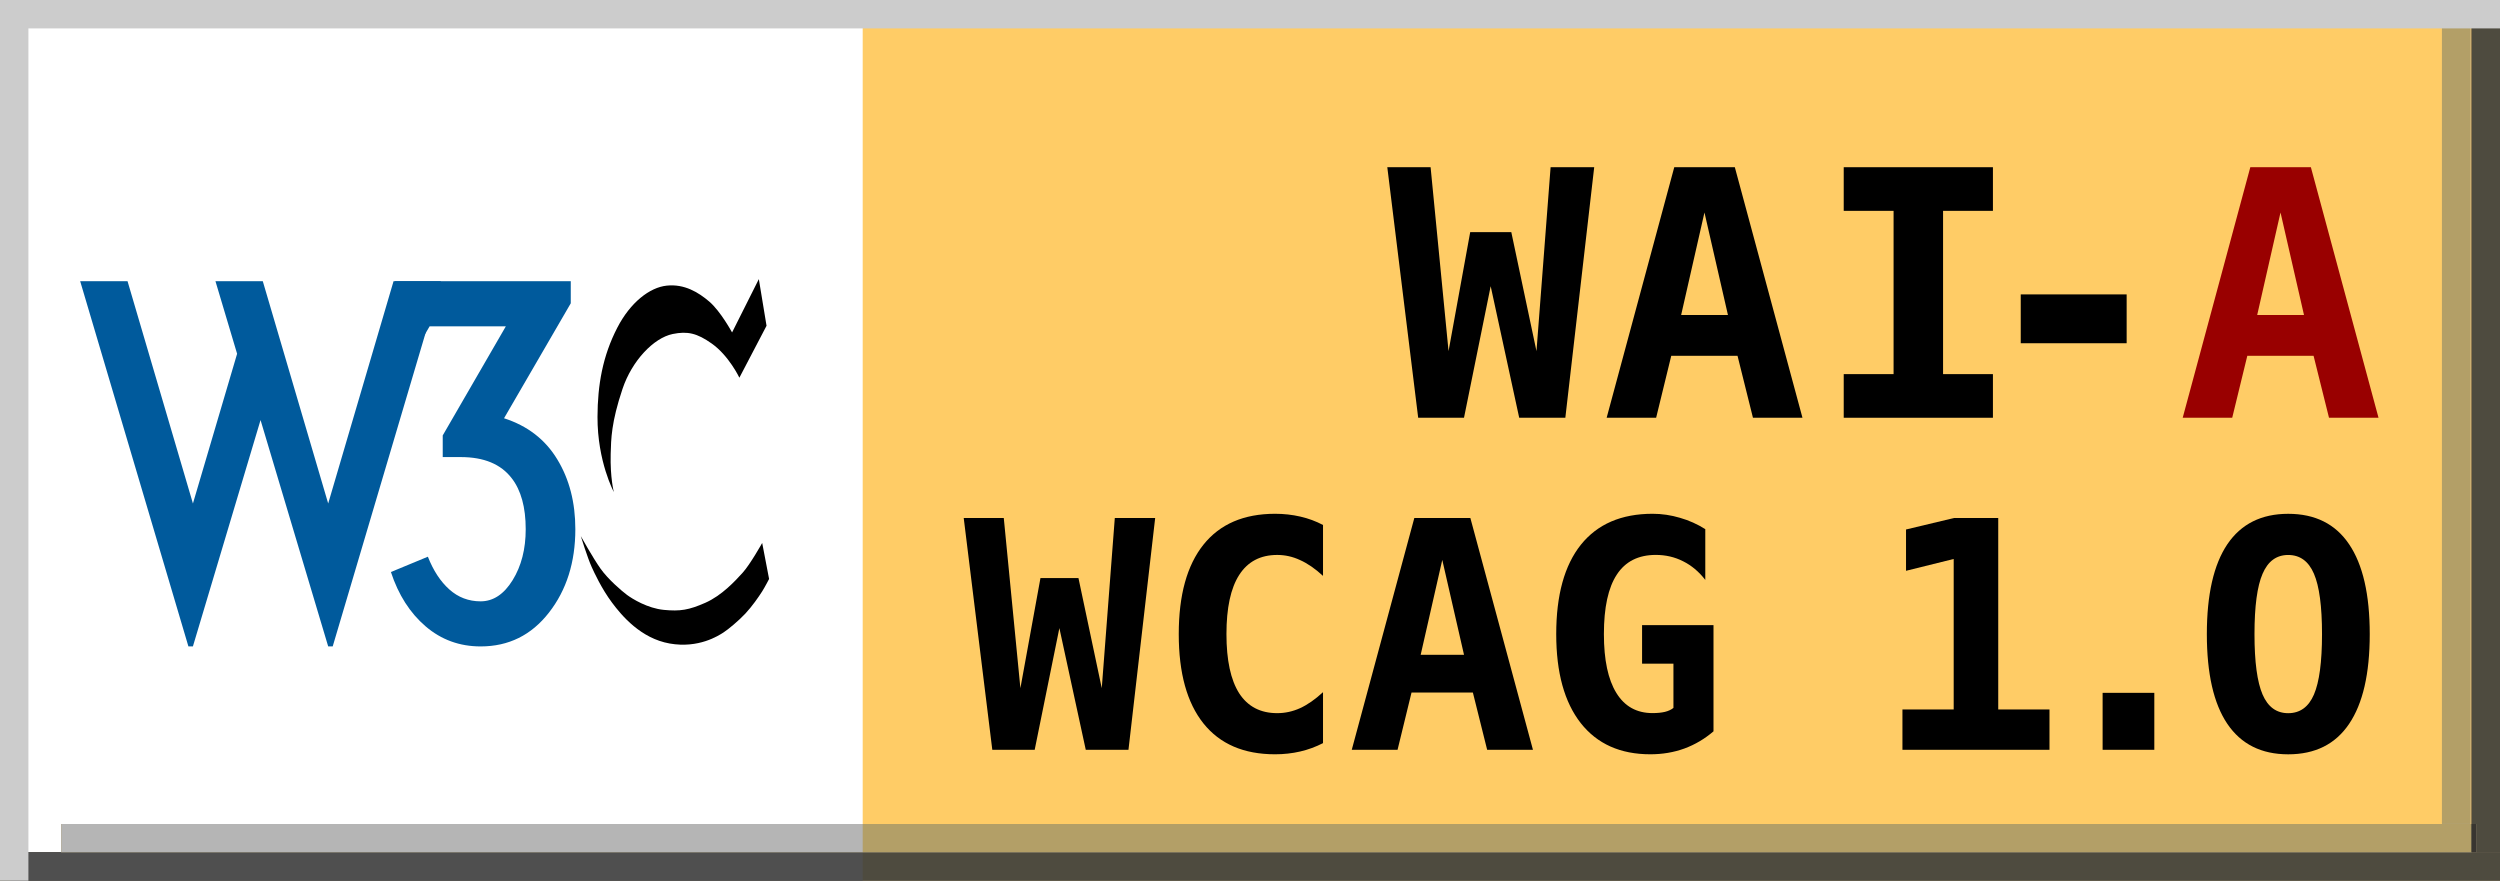 <?xml version='1.0' encoding='iso-8859-1'?>
<!DOCTYPE svg PUBLIC "-//W3C//DTD SVG 1.1//EN" "http://www.w3.org/Graphics/SVG/1.1/DTD/svg11.dtd">
<svg xmlns='http://www.w3.org/2000/svg' xml:space='preserve' version='1.1' overflow='visible' xmlns:xlink='http://www.w3.org/1999/xlink' viewBox='0 0 88 31' enable-background='new 0 0 88 31'>
  <g shape-rendering='geometricPrecision' text-rendering='geometricPrecision' image-rendering='optimizeQuality'>
    <g id='Background'>
    </g>
    <g id='Guides'>
    </g>
    <g id='Foreground'>
      <g>
        <g>
          <g>
            <polygon points='0,0 88,0 88,31 0,31 0,0     ' fill='#FFCC66'/>
            <path d='M44,15.5' fill='#FFCC66'/>
          </g>
        </g>
        <g>
          <g>
            <polygon points='0.367,0 30.367,0 30.367,31 0.367,31 0.367,0     ' fill='#FFFFFF'/>
            <path d='M15.367,15.5' fill='#FFFFFF'/>
          </g>
        </g>
        <g>
          <g>
            <defs>
              <polygon points='0,30 88,30 88,31 0,31 0,30      ' id='XMLID_1549_'/>
            </defs>
            <use xlink:href='#XMLID_1549_' fill='#504D4C'/>
            <clipPath id='XMLID_1565_'>
              <use xlink:href='#XMLID_1549_'/>
            </clipPath>
            <g clip-path='url(#XMLID_1565_)'>
              <g>
                <polygon points='0,0 88,0 88,31 0,31 0,0       ' fill='#4E4B3F'/>
                <path d='M44,15.5' fill='#4E4B3F'/>
              </g>
              <g>
                <polygon points='0.367,0 30.367,0 30.367,31 0.367,31 0.367,0       ' fill='#4F4F4F'/>
                <path d='M15.367,15.5' fill='#4F4F4F'/>
              </g>
            </g>
          </g>
        </g>
        <g>
          <g>
            <defs>
              <polygon points='87,0 88,0 88,30 87,30 87,0      ' id='XMLID_1551_'/>
            </defs>
            <use xlink:href='#XMLID_1551_' fill='#504D4C'/>
            <clipPath id='XMLID_1566_'>
              <use xlink:href='#XMLID_1551_'/>
            </clipPath>
            <g clip-path='url(#XMLID_1566_)'>
              <g>
                <polygon points='0,0 88,0 88,31 0,31 0,0       ' fill='#4E4B3F'/>
                <path d='M44,15.5' fill='#4E4B3F'/>
              </g>
              <g>
                <g>
                  <defs>
                    <polygon points='0,30 88,30 88,31 0,31 0,30         ' id='XMLID_1553_'/>
                  </defs>
                  <use xlink:href='#XMLID_1553_' fill='#191919'/>
                  <clipPath id='XMLID_1567_'>
                    <use xlink:href='#XMLID_1553_'/>
                  </clipPath>
                  <g clip-path='url(#XMLID_1567_)'>
                    <g>
                      <polygon points='0,0 88,0 88,31 0,31 0,0          ' fill='#191917'/>
                      <path d='M44,15.5' fill='#191917'/>
                    </g>
                    <g>
                      <polygon points='0.367,0 30.367,0 30.367,31 0.367,31 0.367,0          ' fill='#191919'/>
                      <path d='M15.367,15.5' fill='#191919'/>
                    </g>
                  </g>
                </g>
              </g>
            </g>
          </g>
        </g>
        <g>
          <g>
            <polygon points='0,0 1,0 1,31 0,31 0,0     ' fill='#CCCCCC'/>
            <path d='M0.5,15.5' fill='#CCCCCC'/>
          </g>
        </g>
        <g>
          <g>
            <defs>
              <polygon points='2.16,29.005 87.16,29.005 87.16,30.005 2.16,30.005 2.16,29.005      ' id='XMLID_1555_'/>
            </defs>
            <use xlink:href='#XMLID_1555_' fill='#9E9C9C'/>
            <clipPath id='XMLID_1568_'>
              <use xlink:href='#XMLID_1555_'/>
            </clipPath>
            <g clip-path='url(#XMLID_1568_)'>
              <g>
                <polygon points='0,0 88,0 88,31 0,31 0,0       ' fill='#B39F67'/>
                <path d='M44,15.5' fill='#B39F67'/>
              </g>
              <g>
                <polygon points='0.367,0 30.367,0 30.367,31 0.367,31 0.367,0       ' fill='#B5B5B5'/>
                <path d='M15.367,15.5' fill='#B5B5B5'/>
              </g>
              <g>
                <g>
                  <defs>
                    <polygon points='0,30 88,30 88,31 0,31 0,30         ' id='XMLID_1557_'/>
                  </defs>
                  <use xlink:href='#XMLID_1557_' fill='#383838'/>
                  <clipPath id='XMLID_1569_'>
                    <use xlink:href='#XMLID_1557_'/>
                  </clipPath>
                  <g clip-path='url(#XMLID_1569_)'>
                    <g>
                      <polygon points='0,0 88,0 88,31 0,31 0,0          ' fill='#383530'/>
                      <path d='M44,15.5' fill='#383530'/>
                    </g>
                    <g>
                      <polygon points='0.367,0 30.367,0 30.367,31 0.367,31 0.367,0          ' fill='#383838'/>
                      <path d='M15.367,15.5' fill='#383838'/>
                    </g>
                  </g>
                </g>
              </g>
              <g>
                <g>
                  <defs>
                    <polygon points='87,0 88,0 88,30 87,30 87,0         ' id='XMLID_1559_'/>
                  </defs>
                  <use xlink:href='#XMLID_1559_' fill='#383838'/>
                  <clipPath id='XMLID_1570_'>
                    <use xlink:href='#XMLID_1559_'/>
                  </clipPath>
                  <g clip-path='url(#XMLID_1570_)'>
                    <g>
                      <polygon points='0,0 88,0 88,31 0,31 0,0          ' fill='#383530'/>
                      <path d='M44,15.5' fill='#383530'/>
                    </g>
                    <g>
                      <g>
                        <defs>
                          <polygon points='0,30 88,30 88,31 0,31 0,30            ' id='XMLID_1561_'/>
                        </defs>
                        <use xlink:href='#XMLID_1561_' fill='#131313'/>
                        <clipPath id='XMLID_1571_'>
                          <use xlink:href='#XMLID_1561_'/>
                        </clipPath>
                        <g clip-path='url(#XMLID_1571_)'>
                          <g>
                            <polygon points='0,0 88,0 88,31 0,31 0,0             ' fill='#131313'/>
                            <path d='M44,15.5' fill='#131313'/>
                          </g>
                          <g>
                            <polygon points='0.367,0 30.367,0 30.367,31 0.367,31 0.367,0             ' fill='#131313'/>
                            <path d='M15.367,15.5' fill='#131313'/>
                          </g>
                        </g>
                      </g>
                    </g>
                  </g>
                </g>
              </g>
            </g>
          </g>
        </g>
        <g>
          <g>
            <defs>
              <polygon points='85.957,0 86.957,0 86.957,29 85.957,29 85.957,0      ' id='XMLID_1563_'/>
            </defs>
            <use xlink:href='#XMLID_1563_' fill='#9E9C9C'/>
            <clipPath id='XMLID_1572_'>
              <use xlink:href='#XMLID_1563_'/>
            </clipPath>
            <g clip-path='url(#XMLID_1572_)'>
              <g>
                <polygon points='0,0 88,0 88,31 0,31 0,0       ' fill='#B39F67'/>
                <path d='M44,15.5' fill='#B39F67'/>
              </g>
            </g>
          </g>
        </g>
        <g>
          <g>
            <g>
              <path d='M26.711,9.825l0.271,1.642l-0.956,1.828c0,0-0.367-0.776-0.977-1.205c-0.513-0.362-0.848-0.44-1.371-0.333       c-0.672,0.139-1.434,0.942-1.766,1.933c-0.397,1.185-0.401,1.758-0.416,2.285c-0.022,0.845,0.111,1.344,0.111,1.344       s-0.58-1.073-0.575-2.646c0.004-1.122,0.18-2.14,0.7-3.144c0.457-0.883,1.136-1.413,1.738-1.475       c0.623-0.065,1.115,0.236,1.496,0.561c0.399,0.341,0.803,1.087,0.803,1.087L26.711,9.825z'/>
            </g>
            <g>
              <path d='M26.829,19.112c0,0-0.422,0.755-0.686,1.046c-0.263,0.291-0.734,0.803-1.315,1.06c-0.582,0.256-0.887,0.305-1.461,0.25       c-0.574-0.056-1.108-0.388-1.295-0.526c-0.187-0.139-0.665-0.547-0.935-0.928s-0.693-1.143-0.693-1.143       s0.236,0.764,0.383,1.087c0.085,0.187,0.345,0.757,0.715,1.253c0.345,0.463,1.014,1.261,2.032,1.441s1.718-0.277,1.891-0.388       c0.173-0.111,0.538-0.417,0.769-0.663c0.241-0.258,0.469-0.587,0.595-0.785c0.092-0.144,0.243-0.436,0.243-0.436L26.829,19.112       z'/>
            </g>
          </g>
          <g>
            <g>
              <path d='M9.25,9.898l2.302,7.825l2.301-7.825h1.667l-3.809,12.856h-0.159l-2.381-7.968l-2.381,7.968H6.632       L2.822,9.898h1.667l2.302,7.825l1.555-5.27L7.584,9.898H9.25z' fill='#005A9C'/>
            </g>
            <g>
              <path d='M20.252,18.628c0,1.164-0.31,2.143-0.929,2.936c-0.619,0.794-1.42,1.19-2.404,1.19       c-0.741,0-1.387-0.235-1.937-0.706c-0.55-0.471-0.958-1.108-1.222-1.913l1.301-0.539c0.191,0.487,0.442,0.871,0.754,1.151       c0.312,0.28,0.68,0.42,1.103,0.42c0.444,0,0.82-0.249,1.127-0.746c0.307-0.497,0.46-1.095,0.46-1.793       c0-0.772-0.165-1.371-0.492-1.793c-0.381-0.498-0.979-0.746-1.794-0.746h-0.635v-0.762l2.222-3.841h-2.683l-0.746,1.27h-0.476       V9.898h6.19v0.778l-2.349,4.047c0.825,0.265,1.45,0.746,1.873,1.445C20.041,16.866,20.252,17.686,20.252,18.628z' fill='#005A9C'/>
            </g>
          </g>
        </g>
        <g>
          <g>
            <polygon points='0,0 88,0 88,1 0,1 0,0     ' fill='#CCCCCC'/>
            <path d='M44,0.5' fill='#CCCCCC'/>
          </g>
        </g>
      </g>
      <g>
        <polygon points='48.833,5.886 50.357,5.886 50.989,12.36 51.751,8.172 53.198,8.172     54.084,12.36 54.581,5.886 56.116,5.886 55.1,14.705 53.476,14.705 52.472,10.074 51.533,14.705 49.92,14.705   ' clip-rule='evenodd' fill-rule='evenodd'/>
        <path clip-rule='evenodd' d='M59.997,7.48l-0.821,3.609h1.648L59.997,7.48z M58.934,5.886h2.132l2.381,8.819    h-1.743l-0.543-2.18h-2.333l-0.532,2.18h-1.742L58.934,5.886z' fill-rule='evenodd'/>
        <polygon points='64.899,7.422 64.899,5.886 70.151,5.886 70.151,7.422 68.396,7.422     68.396,13.169 70.151,13.169 70.151,14.705 64.899,14.705 64.899,13.169 66.654,13.169 66.654,7.422   ' clip-rule='evenodd' fill-rule='evenodd'/>
        <rect fill-rule='evenodd' height='1.719' width='3.728' clip-rule='evenodd' y='10.363' x='71.13'/>
        <path fill-rule='evenodd' clip-rule='evenodd' d='M80.274,7.48l-0.821,3.609h1.648L80.274,7.48z M79.211,5.886    h2.132l2.381,8.819h-1.743l-0.543-2.18h-2.333l-0.531,2.18h-1.743L79.211,5.886z' fill='#990000'/>
      </g>
      <g>
        <polygon points='33.923,18.234 35.333,18.234 35.918,24.224 36.624,20.349     37.962,20.349 38.782,24.224 39.241,18.234 40.662,18.234 39.722,26.393 38.219,26.393 37.29,22.109 36.421,26.393 34.929,26.393       ' clip-rule='evenodd' fill-rule='evenodd'/>
        <path clip-rule='evenodd' d='M46.57,26.158c-0.255,0.131-0.523,0.23-0.804,0.295    c-0.28,0.065-0.576,0.098-0.885,0.098c-1.1,0-1.94-0.362-2.52-1.087c-0.579-0.725-0.869-1.772-0.869-3.143    c0-1.374,0.29-2.423,0.869-3.148c0.58-0.725,1.419-1.087,2.52-1.088c0.31,0,0.606,0.033,0.891,0.099    c0.284,0.065,0.55,0.164,0.798,0.295v1.792c-0.277-0.255-0.546-0.44-0.809-0.557c-0.259-0.121-0.526-0.18-0.803-0.18    c-0.59,0-1.037,0.234-1.339,0.705c-0.299,0.466-0.448,1.16-0.448,2.082c0,0.918,0.149,1.612,0.448,2.083    c0.302,0.466,0.749,0.699,1.339,0.699c0.277,0,0.544-0.058,0.803-0.175c0.263-0.12,0.532-0.308,0.809-0.563V26.158z' fill-rule='evenodd'/>
        <path clip-rule='evenodd' d='M50.768,19.709l-0.76,3.339h1.525L50.768,19.709z M49.784,18.234h1.973    l2.203,8.159h-1.612l-0.503-2.017h-2.159l-0.492,2.017h-1.612L49.784,18.234z' fill-rule='evenodd'/>
        <path clip-rule='evenodd' d='M58.905,24.918V23.36h-1.104v-1.355h2.514v3.738    c-0.31,0.266-0.652,0.468-1.027,0.606c-0.372,0.135-0.771,0.202-1.197,0.202c-1.057,0-1.873-0.366-2.449-1.098    c-0.576-0.736-0.863-1.78-0.863-3.132c0-1.374,0.29-2.423,0.869-3.148c0.583-0.725,1.422-1.087,2.52-1.088    c0.328,0,0.65,0.048,0.967,0.142c0.317,0.091,0.614,0.224,0.891,0.399v1.787c-0.226-0.292-0.486-0.51-0.781-0.656    c-0.292-0.149-0.612-0.224-0.962-0.224c-0.612,0-1.07,0.231-1.372,0.694c-0.302,0.459-0.454,1.157-0.454,2.093    c0,0.907,0.146,1.598,0.438,2.071c0.291,0.474,0.716,0.71,1.273,0.71c0.167,0,0.313-0.014,0.437-0.043    C58.729,25.027,58.829,24.98,58.905,24.918z' fill-rule='evenodd'/>
        <polygon points='66.966,24.972 68.77,24.972 68.77,19.676 67.092,20.092 67.092,18.638     68.781,18.234 70.338,18.234 70.338,24.972 72.142,24.972 72.142,26.393 66.966,26.393   ' clip-rule='evenodd' fill-rule='evenodd'/>
        <rect fill-rule='evenodd' height='2.005' width='1.82' clip-rule='evenodd' y='24.388' x='74.012'/>
        <path clip-rule='evenodd' d='M80.544,19.535c-0.412,0-0.712,0.22-0.901,0.661    c-0.19,0.438-0.285,1.146-0.285,2.126c0,0.977,0.095,1.685,0.285,2.126c0.189,0.438,0.49,0.656,0.901,0.656    c0.416,0,0.718-0.218,0.907-0.656c0.189-0.441,0.284-1.149,0.284-2.126c0-0.98-0.095-1.688-0.284-2.126    C81.262,19.755,80.96,19.535,80.544,19.535z M77.681,22.322c0-1.396,0.241-2.45,0.722-3.165c0.484-0.714,1.198-1.071,2.142-1.071    c0.947,0,1.662,0.357,2.143,1.071c0.484,0.714,0.727,1.769,0.727,3.165c0,1.392-0.243,2.445-0.727,3.159    c-0.481,0.714-1.195,1.071-2.143,1.071c-0.944,0-1.658-0.357-2.142-1.071C77.921,24.767,77.681,23.714,77.681,22.322z' fill-rule='evenodd'/>
      </g>
    </g>
    <g id='Calque_1'>
    </g>
    <g id='Layer_1'>
    </g>
  </g>
</svg>
